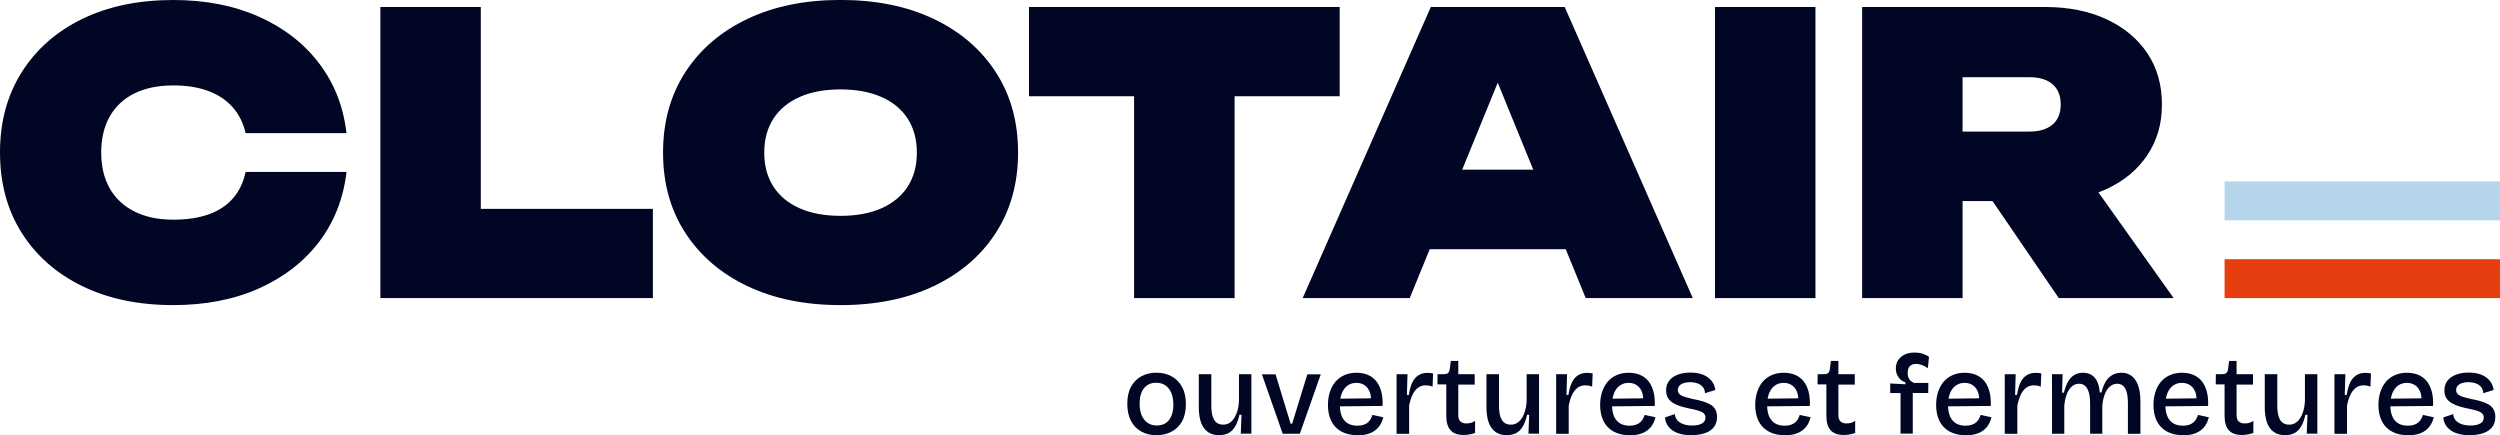 <svg width="787" height="137" viewBox="0 0 787 137" fill="none" xmlns="http://www.w3.org/2000/svg">
<g clip-path="url(#clip0_12_13)">
<path d="M787 81.601L700.294 81.601V93.841L787 93.841V81.601Z" fill="#E63E0F"/>
<path d="M787 57.121L700.294 57.121V69.361L787 69.361V57.121Z" fill="#B4D5EA"/>
<path d="M109.086 54.125C108.102 62.509 105.218 69.843 100.452 76.126C95.668 82.393 89.365 87.282 81.508 90.794C73.651 94.306 64.671 96.045 54.552 96.045C43.603 96.045 34.036 94.048 25.868 90.054C17.7 86.06 11.345 80.465 6.804 73.251C2.262 66.038 0 57.637 0 48.014C0 38.39 2.262 29.989 6.804 22.776C11.345 15.563 17.683 9.968 25.868 5.974C34.036 1.997 43.586 0 54.534 0C64.671 0 73.651 1.756 81.491 5.251C89.331 8.745 95.651 13.635 100.434 19.918C105.218 26.185 108.102 33.518 109.069 41.919H77.329C76.586 38.735 75.239 36.032 73.288 33.794C71.319 31.556 68.781 29.852 65.621 28.664C62.478 27.476 58.782 26.89 54.534 26.89C49.803 26.89 45.727 27.734 42.343 29.387C38.958 31.057 36.35 33.484 34.554 36.652C32.759 39.836 31.861 43.624 31.861 48.014C31.861 52.404 32.759 56.174 34.554 59.324C36.35 62.457 38.941 64.885 42.343 66.589C45.727 68.293 49.803 69.154 54.534 69.154C58.782 69.154 62.478 68.603 65.621 67.501C68.764 66.4 71.319 64.73 73.288 62.492C75.257 60.254 76.604 57.465 77.329 54.125H109.069H109.086Z" fill="#000623"/>
<path d="M151.359 2.204V79.914L137.147 65.746L205.531 65.746V93.841L119.741 93.841L119.741 2.204L151.359 2.204Z" fill="#000623"/>
<path d="M264.607 96.045C253.417 96.045 243.626 94.048 235.25 90.054C226.875 86.06 220.365 80.465 215.702 73.251C211.04 66.038 208.726 57.637 208.726 48.014C208.726 38.39 211.057 29.989 215.702 22.776C220.365 15.563 226.875 9.968 235.25 5.974C243.626 1.98 253.4 -0.017 264.607 -0.017C275.814 -0.017 285.588 1.98 293.964 5.974C302.339 9.968 308.849 15.563 313.512 22.776C318.174 29.989 320.488 38.39 320.488 48.014C320.488 57.637 318.157 66.038 313.512 73.251C308.867 80.465 302.339 86.06 293.964 90.054C285.588 94.048 275.797 96.045 264.607 96.045ZM264.607 67.949C269.598 67.949 273.88 67.157 277.472 65.573C281.064 63.99 283.827 61.7 285.744 58.739C287.661 55.761 288.628 52.197 288.628 48.048C288.628 43.899 287.661 40.336 285.744 37.357C283.827 34.379 281.064 32.107 277.472 30.523C273.88 28.939 269.58 28.147 264.607 28.147C259.634 28.147 255.334 28.939 251.742 30.523C248.15 32.107 245.387 34.396 243.47 37.357C241.553 40.336 240.586 43.899 240.586 48.048C240.586 52.197 241.553 55.761 243.47 58.739C245.387 61.717 248.15 63.99 251.742 65.573C255.334 67.157 259.634 67.949 264.607 67.949Z" fill="#000623"/>
<path d="M421.734 2.204L323.925 2.204V30.299L357.011 30.299V93.841L388.648 93.841V30.299L421.734 30.299V2.204Z" fill="#000623"/>
<path d="M492.57 2.204L532.892 93.841H499.184L467.444 16.131L475.526 16.131L443.786 93.841H410.078L450.417 2.204L492.57 2.204ZM439.624 78.451V53.402L502.258 53.402V78.451L439.624 78.451Z" fill="#000623"/>
<path d="M539.886 2.204L571.505 2.204V93.841H539.886V2.204Z" fill="#000623"/>
<path d="M608.028 41.42L638.904 41.42C642.013 41.42 644.413 40.68 646.14 39.217C647.849 37.753 648.713 35.636 648.713 32.864C648.713 30.093 647.849 27.975 646.14 26.512C644.43 25.048 642.013 24.308 638.904 24.308L603.607 24.308L617.819 10.14V93.841H586.2V2.204L643.809 2.204C651.165 2.204 657.589 3.495 663.115 6.06C668.624 8.625 672.923 12.188 675.98 16.751C679.037 21.313 680.573 26.684 680.573 32.881C680.573 39.079 679.037 44.226 675.98 48.823C672.923 53.419 668.624 56.983 663.115 59.514C657.606 62.044 651.165 63.301 643.809 63.301L608.028 63.301V41.438V41.42ZM618.821 50.958L653.755 50.958L684.269 93.841H648.108L618.821 50.958Z" fill="#000623"/>
<path d="M364.074 137C362.261 137 360.672 136.621 359.274 135.847C357.875 135.072 356.787 133.953 356.027 132.49C355.267 131.026 354.87 129.236 354.87 127.118C354.87 125.001 355.267 123.124 356.079 121.678C356.891 120.232 357.978 119.148 359.36 118.425C360.741 117.684 362.313 117.323 364.04 117.323C365.767 117.323 367.407 117.701 368.806 118.459C370.205 119.216 371.31 120.335 372.104 121.799C372.916 123.262 373.313 125.07 373.313 127.239C373.313 129.408 372.899 131.233 372.087 132.679C371.275 134.125 370.153 135.192 368.754 135.915C367.355 136.638 365.784 137 364.057 137H364.074ZM364.212 133.936C365.318 133.936 366.25 133.677 367.01 133.161C367.77 132.644 368.357 131.887 368.754 130.906C369.169 129.924 369.376 128.754 369.376 127.411C369.376 125.965 369.151 124.725 368.72 123.692C368.288 122.66 367.666 121.868 366.872 121.317C366.077 120.766 365.093 120.49 363.902 120.49C362.865 120.49 361.95 120.749 361.173 121.248C360.396 121.747 359.792 122.487 359.377 123.469C358.963 124.45 358.756 125.638 358.756 127.049C358.756 129.219 359.239 130.906 360.206 132.111C361.173 133.316 362.486 133.936 364.178 133.936H364.212Z" fill="#000623"/>
<path d="M383.847 137C381.723 137 380.117 136.26 379.029 134.796C377.941 133.333 377.388 131.13 377.388 128.203V117.788H381.326V127.807C381.326 129.77 381.637 131.25 382.241 132.214C382.863 133.195 383.795 133.677 385.073 133.677C385.798 133.677 386.454 133.505 387.024 133.144C387.594 132.782 388.095 132.283 388.527 131.629C388.941 130.975 389.287 130.217 389.546 129.322C389.805 128.427 389.96 127.463 390.029 126.395V117.788H393.932V136.518H390.599L390.823 130.579H390.167C389.856 132.042 389.407 133.264 388.855 134.211C388.285 135.175 387.594 135.881 386.765 136.311C385.936 136.759 384.969 136.983 383.864 136.983L383.847 137Z" fill="#000623"/>
<path d="M403.792 136.535L397.247 117.839H401.547L406.279 133.368H406.78L411.546 117.839H415.777L409.197 136.535H403.775H403.792Z" fill="#000623"/>
<path d="M427.346 137C425.844 137 424.532 136.776 423.375 136.346C422.218 135.915 421.251 135.279 420.439 134.452C419.645 133.626 419.04 132.627 418.643 131.457C418.246 130.286 418.039 128.96 418.039 127.48C418.039 125.999 418.229 124.657 418.643 123.417C419.04 122.16 419.627 121.093 420.37 120.198C421.13 119.303 422.08 118.597 423.202 118.098C424.324 117.598 425.602 117.34 427.001 117.34C428.331 117.34 429.505 117.564 430.558 117.994C431.612 118.425 432.493 119.079 433.201 119.94C433.909 120.8 434.444 121.885 434.807 123.193C435.169 124.502 435.307 126.034 435.238 127.79L420.525 127.928V125.517L432.924 125.38L431.543 126.86C431.681 125.449 431.56 124.261 431.18 123.331C430.8 122.401 430.248 121.696 429.522 121.231C428.797 120.766 427.951 120.525 427.001 120.525C425.965 120.525 425.05 120.8 424.273 121.334C423.496 121.868 422.874 122.66 422.442 123.71C422.01 124.76 421.786 125.999 421.786 127.446C421.786 129.632 422.27 131.267 423.219 132.369C424.169 133.471 425.533 134.005 427.329 134.005C428.072 134.005 428.711 133.918 429.246 133.729C429.781 133.54 430.23 133.299 430.593 132.989C430.973 132.679 431.266 132.317 431.491 131.904C431.715 131.491 431.905 131.061 432.044 130.613L435.48 131.371C435.238 132.266 434.91 133.058 434.478 133.746C434.064 134.435 433.494 135.038 432.821 135.537C432.147 136.036 431.336 136.398 430.438 136.656C429.54 136.914 428.486 137.034 427.312 137.034L427.346 137Z" fill="#000623"/>
<path d="M439.642 136.535V117.805H443.078L442.888 124.33H443.51C443.734 122.815 444.063 121.558 444.529 120.542C444.995 119.526 445.617 118.752 446.428 118.201C447.24 117.65 448.207 117.375 449.329 117.375C449.571 117.375 449.848 117.375 450.141 117.409C450.435 117.426 450.78 117.495 451.143 117.581L450.97 121.73C450.625 121.558 450.279 121.455 449.882 121.386C449.502 121.334 449.139 121.3 448.794 121.3C447.862 121.3 447.033 121.575 446.342 122.109C445.651 122.642 445.064 123.4 444.632 124.364C444.183 125.328 443.838 126.43 443.596 127.687V136.552H439.659L439.642 136.535Z" fill="#000623"/>
<path d="M460.744 136.931C458.896 136.931 457.515 136.432 456.617 135.433C455.719 134.435 455.287 132.885 455.287 130.768V121.007H452.507L452.541 117.805H454.355C454.976 117.805 455.443 117.702 455.753 117.495C456.064 117.288 456.254 116.91 456.358 116.359L456.72 113.621H459.069V117.805H464.232V121.076H459.069V130.665C459.069 131.577 459.293 132.249 459.725 132.662C460.157 133.075 460.778 133.299 461.607 133.299C462.091 133.299 462.557 133.247 463.023 133.126C463.472 133.006 463.921 132.782 464.353 132.472V136.294C463.662 136.535 463.006 136.707 462.384 136.793C461.763 136.897 461.227 136.931 460.778 136.931H460.744Z" fill="#000623"/>
<path d="M474.404 137C472.279 137 470.673 136.26 469.586 134.796C468.498 133.333 467.945 131.13 467.945 128.203V117.788H471.882V127.807C471.882 129.77 472.193 131.25 472.798 132.214C473.419 133.195 474.352 133.677 475.63 133.677C476.355 133.677 477.011 133.505 477.581 133.144C478.151 132.782 478.652 132.283 479.083 131.629C479.515 130.975 479.843 130.217 480.102 129.322C480.361 128.427 480.517 127.463 480.586 126.395V117.788H484.488V136.518H481.156L481.38 130.579H480.724C480.413 132.042 479.964 133.264 479.411 134.211C478.842 135.175 478.151 135.881 477.322 136.311C476.493 136.759 475.526 136.983 474.421 136.983L474.404 137Z" fill="#000623"/>
<path d="M489.876 136.535V117.805H493.313L493.123 124.33H493.744C493.969 122.815 494.297 121.558 494.763 120.542C495.229 119.526 495.851 118.752 496.663 118.201C497.474 117.65 498.441 117.375 499.564 117.375C499.806 117.375 500.082 117.375 500.375 117.409C500.669 117.426 501.014 117.495 501.377 117.581L501.204 121.73C500.859 121.558 500.514 121.455 500.116 121.386C499.736 121.334 499.374 121.3 499.028 121.3C498.096 121.3 497.267 121.575 496.576 122.109C495.886 122.642 495.298 123.4 494.867 124.364C494.418 125.328 494.072 126.43 493.831 127.687V136.552H489.893L489.876 136.535Z" fill="#000623"/>
<path d="M513.033 137C511.531 137 510.219 136.776 509.062 136.346C507.905 135.915 506.938 135.279 506.126 134.452C505.332 133.626 504.727 132.627 504.33 131.457C503.933 130.286 503.726 128.96 503.726 127.48C503.726 125.999 503.915 124.657 504.33 123.417C504.727 122.16 505.314 121.093 506.057 120.198C506.817 119.303 507.766 118.597 508.889 118.098C510.011 117.598 511.289 117.34 512.688 117.34C514.018 117.34 515.192 117.564 516.245 117.994C517.299 118.425 518.179 119.079 518.887 119.94C519.595 120.8 520.131 121.885 520.493 123.193C520.856 124.502 520.994 126.034 520.925 127.79L506.212 127.928V125.517L518.611 125.38L517.23 126.86C517.368 125.449 517.247 124.261 516.867 123.331C516.487 122.401 515.934 121.696 515.209 121.231C514.484 120.766 513.638 120.525 512.688 120.525C511.652 120.525 510.737 120.8 509.96 121.334C509.182 121.868 508.561 122.66 508.129 123.71C507.697 124.76 507.473 125.999 507.473 127.446C507.473 129.632 507.956 131.267 508.906 132.369C509.856 133.471 511.22 134.005 513.016 134.005C513.759 134.005 514.398 133.918 514.933 133.729C515.468 133.54 515.917 133.299 516.28 132.989C516.66 132.679 516.953 132.317 517.178 131.904C517.402 131.491 517.592 131.061 517.73 130.613L521.167 131.371C520.925 132.266 520.597 133.058 520.165 133.746C519.751 134.435 519.181 135.038 518.508 135.537C517.834 136.036 517.022 136.398 516.124 136.656C515.226 136.914 514.173 137.034 512.999 137.034L513.033 137Z" fill="#000623"/>
<path d="M532.478 137C531.183 137 530.026 136.862 529.024 136.604C528.023 136.346 527.176 135.967 526.468 135.468C525.778 134.969 525.225 134.383 524.828 133.695C524.431 133.006 524.206 132.249 524.154 131.405L527.263 130.355C527.28 131.043 527.522 131.663 527.954 132.214C528.385 132.748 529.007 133.178 529.819 133.488C530.63 133.798 531.597 133.953 532.72 133.953C534.049 133.953 535.068 133.729 535.793 133.299C536.519 132.868 536.881 132.266 536.881 131.491C536.881 130.888 536.691 130.424 536.294 130.079C535.897 129.735 535.327 129.46 534.602 129.253C533.859 129.029 533.013 128.84 532.012 128.633C531.148 128.461 530.268 128.255 529.387 127.996C528.506 127.738 527.695 127.411 526.935 126.998C526.175 126.585 525.588 126.051 525.139 125.38C524.707 124.708 524.483 123.865 524.483 122.866C524.483 121.764 524.776 120.8 525.363 119.974C525.95 119.148 526.831 118.493 527.988 118.011C529.145 117.529 530.509 117.288 532.115 117.288C533.721 117.288 535.016 117.512 536.122 117.96C537.227 118.407 538.107 119.044 538.781 119.871C539.437 120.697 539.852 121.661 539.99 122.763L536.743 123.779C536.691 122.987 536.467 122.35 536.07 121.85C535.673 121.351 535.137 120.972 534.447 120.714C533.756 120.456 532.961 120.318 532.046 120.318C530.837 120.318 529.888 120.542 529.214 120.972C528.523 121.403 528.178 122.005 528.178 122.78C528.178 123.348 528.385 123.813 528.817 124.174C529.231 124.519 529.819 124.794 530.544 125.001C531.286 125.207 532.115 125.414 533.048 125.638C533.98 125.81 534.895 126.017 535.793 126.275C536.691 126.533 537.486 126.843 538.211 127.222C538.936 127.6 539.506 128.117 539.903 128.771C540.301 129.425 540.525 130.252 540.525 131.25C540.525 132.507 540.197 133.557 539.575 134.4C538.936 135.261 538.004 135.898 536.795 136.329C535.586 136.759 534.136 136.983 532.478 136.983V137Z" fill="#000623"/>
<path d="M561.852 137C560.349 137 559.037 136.776 557.88 136.346C556.723 135.915 555.756 135.279 554.944 134.452C554.15 133.626 553.546 132.627 553.148 131.457C552.751 130.286 552.544 128.96 552.544 127.48C552.544 125.999 552.734 124.657 553.148 123.417C553.546 122.16 554.133 121.093 554.875 120.198C555.635 119.303 556.585 118.597 557.707 118.098C558.83 117.598 560.108 117.34 561.506 117.34C562.836 117.34 564.01 117.564 565.064 117.994C566.117 118.425 566.998 119.079 567.706 119.94C568.414 120.8 568.949 121.885 569.312 123.193C569.674 124.502 569.813 126.034 569.743 127.79L555.031 127.928V125.517L567.429 125.38L566.048 126.86C566.186 125.449 566.065 124.261 565.685 123.331C565.305 122.401 564.753 121.696 564.028 121.231C563.302 120.766 562.456 120.525 561.506 120.525C560.47 120.525 559.555 120.8 558.778 121.334C558.001 121.868 557.379 122.66 556.947 123.71C556.516 124.76 556.291 125.999 556.291 127.446C556.291 129.632 556.775 131.267 557.725 132.369C558.674 133.471 560.039 134.005 561.834 134.005C562.577 134.005 563.216 133.918 563.751 133.729C564.287 133.54 564.736 133.299 565.098 132.989C565.478 132.679 565.772 132.317 565.996 131.904C566.221 131.491 566.411 131.061 566.549 130.613L569.985 131.371C569.743 132.266 569.415 133.058 568.984 133.746C568.569 134.435 567.999 135.038 567.326 135.537C566.652 136.036 565.841 136.398 564.943 136.656C564.045 136.914 562.991 137.034 561.817 137.034L561.852 137Z" fill="#000623"/>
<path d="M580.398 136.931C578.551 136.931 577.169 136.432 576.271 135.433C575.373 134.435 574.941 132.885 574.941 130.768V121.007H572.161L572.196 117.805H574.009C574.631 117.805 575.097 117.702 575.408 117.495C575.718 117.288 575.908 116.91 576.012 116.359L576.375 113.621H578.723V117.805H583.887V121.076H578.723V130.665C578.723 131.577 578.948 132.249 579.379 132.662C579.811 133.075 580.433 133.299 581.262 133.299C581.745 133.299 582.212 133.247 582.678 133.126C583.127 133.006 583.576 132.782 584.007 132.472V136.294C583.317 136.535 582.66 136.707 582.039 136.793C581.417 136.897 580.882 136.931 580.433 136.931H580.398Z" fill="#000623"/>
<path d="M598.289 136.535V123.744H595.042V120.714L599.843 120.972V120.353C599.169 120.129 598.617 119.819 598.168 119.371C597.719 118.924 597.391 118.442 597.149 117.874C596.924 117.306 596.803 116.703 596.803 116.049C596.803 115.033 597.045 114.155 597.511 113.415C597.978 112.675 598.651 112.089 599.532 111.642C600.413 111.211 601.449 110.988 602.657 110.988C603.642 110.988 604.54 111.108 605.317 111.366C606.094 111.625 606.75 111.952 607.251 112.365L606.888 115.928C606.405 115.55 605.835 115.223 605.161 114.947C604.488 114.689 603.814 114.551 603.141 114.551C602.364 114.551 601.742 114.775 601.259 115.24C600.775 115.705 600.533 116.428 600.533 117.443C600.533 118.046 600.637 118.562 600.827 118.975C601.017 119.389 601.276 119.733 601.587 119.974C601.898 120.215 602.208 120.404 602.519 120.542H607.044L607.009 123.71H602.139V136.501H598.306L598.289 136.535Z" fill="#000623"/>
<path d="M618.804 137C617.301 137 615.989 136.776 614.832 136.346C613.675 135.915 612.708 135.279 611.896 134.452C611.102 133.626 610.497 132.627 610.1 131.457C609.703 130.286 609.496 128.96 609.496 127.48C609.496 125.999 609.686 124.657 610.1 123.417C610.497 122.16 611.085 121.093 611.827 120.198C612.587 119.303 613.537 118.597 614.659 118.098C615.782 117.598 617.06 117.34 618.458 117.34C619.788 117.34 620.962 117.564 622.016 117.994C623.069 118.425 623.95 119.079 624.658 119.94C625.366 120.8 625.901 121.885 626.264 123.193C626.626 124.502 626.764 126.034 626.695 127.79L611.983 127.928V125.517L624.381 125.38L623 126.86C623.138 125.449 623.017 124.261 622.637 123.331C622.257 122.401 621.705 121.696 620.979 121.231C620.254 120.766 619.408 120.525 618.458 120.525C617.422 120.525 616.507 120.8 615.73 121.334C614.953 121.868 614.331 122.66 613.899 123.71C613.468 124.76 613.243 125.999 613.243 127.446C613.243 129.632 613.727 131.267 614.676 132.369C615.626 133.471 616.99 134.005 618.786 134.005C619.529 134.005 620.168 133.918 620.703 133.729C621.238 133.54 621.687 133.299 622.05 132.989C622.43 132.679 622.724 132.317 622.948 131.904C623.173 131.491 623.363 131.061 623.501 130.613L626.937 131.371C626.695 132.266 626.367 133.058 625.936 133.746C625.521 134.435 624.951 135.038 624.278 135.537C623.604 136.036 622.793 136.398 621.895 136.656C620.997 136.914 619.943 137.034 618.769 137.034L618.804 137Z" fill="#000623"/>
<path d="M631.099 136.535V117.805H634.535L634.345 124.33H634.967C635.192 122.815 635.52 121.558 635.986 120.542C636.452 119.526 637.074 118.752 637.885 118.201C638.697 117.65 639.664 117.375 640.787 117.375C641.028 117.375 641.305 117.375 641.598 117.409C641.892 117.426 642.237 117.495 642.6 117.581L642.427 121.73C642.082 121.558 641.736 121.455 641.339 121.386C640.959 121.334 640.597 121.3 640.251 121.3C639.319 121.3 638.49 121.575 637.799 122.109C637.108 122.642 636.521 123.4 636.09 124.364C635.641 125.328 635.295 126.43 635.053 127.687V136.552H631.116L631.099 136.535Z" fill="#000623"/>
<path d="M645.984 136.535V124.794L645.95 117.805H649.317L649.145 123.606H649.714C650.06 122.229 650.492 121.093 651.01 120.146C651.545 119.217 652.201 118.511 652.978 118.046C653.755 117.581 654.671 117.34 655.707 117.34C656.881 117.34 657.865 117.616 658.625 118.166C659.385 118.717 659.955 119.475 660.335 120.422C660.715 121.368 660.939 122.401 660.991 123.538H661.561C661.872 122.195 662.321 121.059 662.873 120.129C663.443 119.199 664.134 118.511 664.963 118.046C665.792 117.581 666.724 117.34 667.76 117.34C668.796 117.34 669.625 117.529 670.385 117.943C671.145 118.339 671.784 118.924 672.285 119.716C672.785 120.49 673.165 121.455 673.424 122.574C673.683 123.71 673.804 125.018 673.804 126.533V136.552H669.867V126.998C669.867 125.586 669.746 124.416 669.504 123.52C669.263 122.625 668.883 121.937 668.382 121.489C667.881 121.041 667.242 120.8 666.5 120.8C665.636 120.8 664.859 121.093 664.186 121.678C663.512 122.264 662.977 123.09 662.58 124.123C662.182 125.173 661.923 126.344 661.803 127.669V136.535H657.969V127.273C657.969 125.793 657.848 124.571 657.589 123.641C657.33 122.711 656.95 121.988 656.432 121.523C655.914 121.041 655.275 120.8 654.498 120.8C653.583 120.8 652.806 121.11 652.149 121.713C651.493 122.315 650.975 123.159 650.578 124.226C650.181 125.294 649.939 126.464 649.835 127.738V136.535H645.967H645.984Z" fill="#000623"/>
<path d="M687.222 137C685.72 137 684.407 136.776 683.25 136.346C682.093 135.915 681.126 135.279 680.314 134.452C679.52 133.626 678.916 132.627 678.519 131.457C678.121 130.286 677.914 128.96 677.914 127.48C677.914 125.999 678.104 124.657 678.519 123.417C678.916 122.16 679.503 121.093 680.245 120.198C681.005 119.303 681.955 118.597 683.077 118.098C684.2 117.598 685.478 117.34 686.877 117.34C688.206 117.34 689.381 117.564 690.434 117.994C691.487 118.425 692.368 119.079 693.076 119.94C693.784 120.8 694.319 121.885 694.682 123.193C695.045 124.502 695.183 126.034 695.114 127.79L680.401 127.928V125.517L692.8 125.38L691.418 126.86C691.556 125.449 691.435 124.261 691.056 123.331C690.676 122.401 690.123 121.696 689.398 121.231C688.673 120.766 687.826 120.525 686.877 120.525C685.84 120.525 684.925 120.8 684.148 121.334C683.371 121.868 682.749 122.66 682.318 123.71C681.886 124.76 681.661 125.999 681.661 127.446C681.661 129.632 682.145 131.267 683.095 132.369C684.045 133.471 685.409 134.005 687.205 134.005C687.947 134.005 688.586 133.918 689.122 133.729C689.657 133.54 690.106 133.299 690.468 132.989C690.848 132.679 691.142 132.317 691.366 131.904C691.591 131.491 691.781 131.061 691.919 130.613L695.355 131.371C695.114 132.266 694.786 133.058 694.354 133.746C693.939 134.435 693.37 135.038 692.696 135.537C692.023 136.036 691.211 136.398 690.313 136.656C689.415 136.914 688.362 137.034 687.187 137.034L687.222 137Z" fill="#000623"/>
<path d="M705.751 136.931C703.903 136.931 702.522 136.432 701.624 135.433C700.726 134.435 700.294 132.885 700.294 130.768V121.007H697.514L697.549 117.805H699.362C699.983 117.805 700.45 117.702 700.76 117.495C701.071 117.288 701.261 116.91 701.365 116.359L701.728 113.621H704.076V117.805H709.239V121.076H704.076V130.665C704.076 131.577 704.301 132.249 704.732 132.662C705.164 133.075 705.786 133.299 706.615 133.299C707.098 133.299 707.564 133.247 708.031 133.126C708.48 133.006 708.929 132.782 709.36 132.472V136.294C708.67 136.535 708.013 136.707 707.392 136.793C706.77 136.897 706.235 136.931 705.786 136.931H705.751Z" fill="#000623"/>
<path d="M719.411 137C717.287 137 715.681 136.26 714.593 134.796C713.505 133.333 712.952 131.13 712.952 128.203V117.788H716.889V127.807C716.889 129.77 717.2 131.25 717.805 132.214C718.426 133.195 719.359 133.677 720.637 133.677C721.362 133.677 722.018 133.505 722.588 133.144C723.158 132.782 723.659 132.283 724.09 131.629C724.522 130.975 724.85 130.217 725.109 129.322C725.368 128.427 725.524 127.463 725.593 126.395V117.788H729.496V136.518H726.163L726.387 130.579H725.731C725.42 132.042 724.971 133.264 724.419 134.211C723.849 135.175 723.158 135.881 722.329 136.311C721.5 136.759 720.533 136.983 719.428 136.983L719.411 137Z" fill="#000623"/>
<path d="M734.883 136.535V117.805H738.32L738.13 124.33H738.751C738.976 122.815 739.304 121.558 739.77 120.542C740.237 119.526 740.858 118.752 741.67 118.201C742.481 117.65 743.449 117.375 744.571 117.375C744.813 117.375 745.089 117.375 745.383 117.409C745.676 117.426 746.022 117.495 746.384 117.581L746.212 121.73C745.866 121.558 745.521 121.455 745.124 121.386C744.744 121.334 744.381 121.3 744.036 121.3C743.103 121.3 742.274 121.575 741.584 122.109C740.893 122.642 740.306 123.4 739.874 124.364C739.425 125.328 739.08 126.43 738.838 127.687V136.552H734.901L734.883 136.535Z" fill="#000623"/>
<path d="M758.041 137C756.538 137 755.226 136.776 754.069 136.346C752.912 135.915 751.945 135.279 751.133 134.452C750.339 133.626 749.734 132.627 749.337 131.457C748.94 130.286 748.733 128.96 748.733 127.48C748.733 125.999 748.923 124.657 749.337 123.417C749.734 122.16 750.322 121.093 751.064 120.198C751.824 119.303 752.774 118.597 753.896 118.098C755.019 117.598 756.296 117.34 757.695 117.34C759.025 117.34 760.199 117.564 761.253 117.994C762.306 118.425 763.187 119.079 763.895 119.94C764.603 120.8 765.138 121.885 765.501 123.193C765.863 124.502 766.001 126.034 765.932 127.79L751.219 127.928V125.517L763.618 125.38L762.237 126.86C762.375 125.449 762.254 124.261 761.874 123.331C761.494 122.401 760.942 121.696 760.216 121.231C759.491 120.766 758.645 120.525 757.695 120.525C756.659 120.525 755.744 120.8 754.967 121.334C754.19 121.868 753.568 122.66 753.136 123.71C752.705 124.76 752.48 125.999 752.48 127.446C752.48 129.632 752.964 131.267 753.913 132.369C754.863 133.471 756.227 134.005 758.023 134.005C758.766 134.005 759.405 133.918 759.94 133.729C760.475 133.54 760.924 133.299 761.287 132.989C761.667 132.679 761.961 132.317 762.185 131.904C762.41 131.491 762.6 131.061 762.738 130.613L766.174 131.371C765.932 132.266 765.604 133.058 765.173 133.746C764.758 134.435 764.188 135.038 763.515 135.537C762.841 136.036 762.03 136.398 761.132 136.656C760.234 136.914 759.18 137.034 758.006 137.034L758.041 137Z" fill="#000623"/>
<path d="M777.485 137C776.19 137 775.033 136.862 774.031 136.604C773.03 136.346 772.184 135.967 771.475 135.468C770.785 134.969 770.232 134.383 769.835 133.695C769.438 133.006 769.213 132.249 769.161 131.405L772.27 130.355C772.287 131.043 772.529 131.663 772.961 132.214C773.392 132.748 774.014 133.178 774.826 133.488C775.637 133.798 776.604 133.953 777.727 133.953C779.056 133.953 780.075 133.729 780.801 133.299C781.526 132.868 781.888 132.266 781.888 131.491C781.888 130.888 781.699 130.424 781.301 130.079C780.904 129.735 780.334 129.46 779.609 129.253C778.866 129.029 778.02 128.84 777.019 128.633C776.155 128.461 775.275 128.255 774.394 127.996C773.513 127.738 772.702 127.411 771.942 126.998C771.182 126.585 770.595 126.051 770.146 125.38C769.714 124.708 769.49 123.865 769.49 122.866C769.49 121.764 769.783 120.8 770.37 119.974C770.957 119.148 771.838 118.493 772.995 118.011C774.152 117.529 775.516 117.288 777.122 117.288C778.728 117.288 780.023 117.512 781.129 117.96C782.234 118.407 783.115 119.044 783.788 119.871C784.444 120.697 784.859 121.661 784.997 122.763L781.75 123.779C781.699 122.987 781.474 122.35 781.077 121.85C780.68 121.351 780.144 120.972 779.454 120.714C778.763 120.456 777.969 120.318 777.053 120.318C775.844 120.318 774.895 120.542 774.221 120.972C773.53 121.403 773.185 122.005 773.185 122.78C773.185 123.348 773.392 123.813 773.824 124.174C774.238 124.519 774.826 124.794 775.551 125.001C776.293 125.207 777.122 125.414 778.055 125.638C778.987 125.81 779.903 126.017 780.801 126.275C781.698 126.533 782.493 126.843 783.218 127.222C783.943 127.6 784.513 128.117 784.91 128.771C785.308 129.425 785.532 130.252 785.532 131.25C785.532 132.507 785.204 133.557 784.582 134.4C783.943 135.261 783.011 135.898 781.802 136.329C780.593 136.759 779.143 136.983 777.485 136.983V137Z" fill="#000623"/>
</g>
<defs>
<clipPath id="clip0_12_13">
<rect width="787" height="137" fill="white"/>
</clipPath>
</defs>
</svg>
